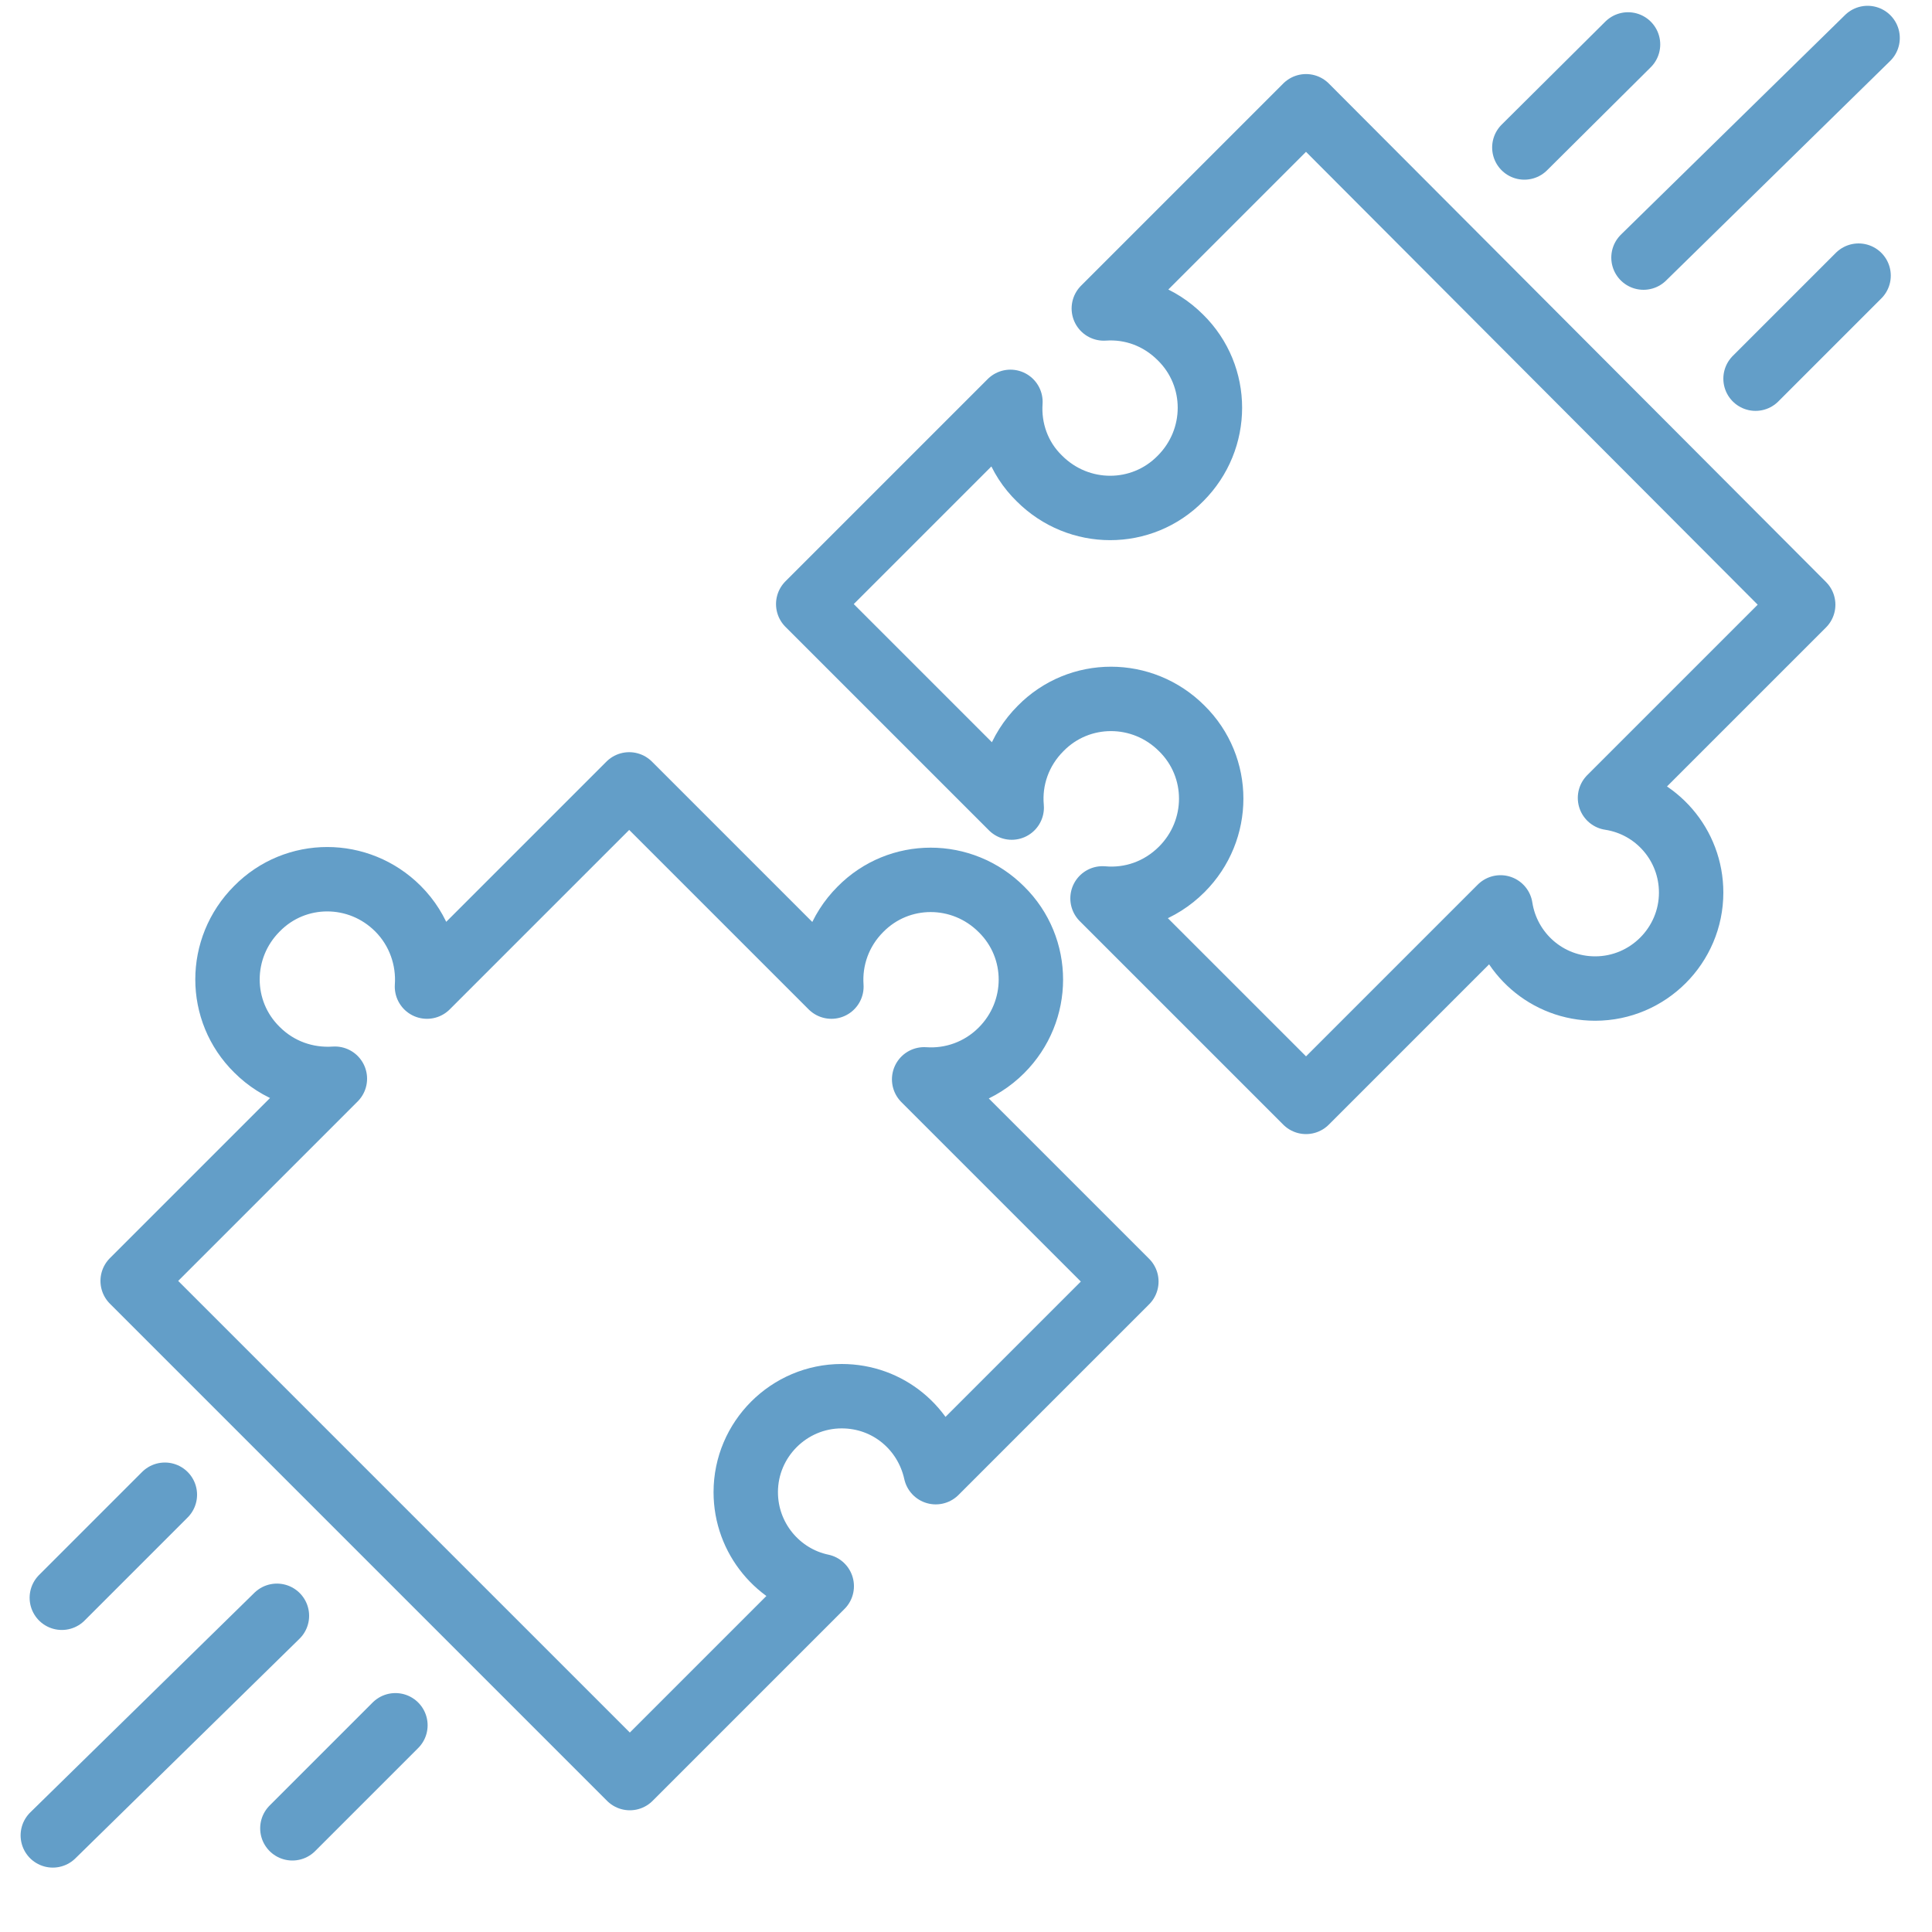 <?xml version="1.0" encoding="utf-8"?>
<!-- Generator: Adobe Illustrator 24.0.3, SVG Export Plug-In . SVG Version: 6.00 Build 0)  -->
<svg version="1.1" id="Layer_1" xmlns="http://www.w3.org/2000/svg" xmlns:xlink="http://www.w3.org/1999/xlink" x="0px" y="0px"
	 viewBox="0 0 300 300" style="enable-background:new 0 0 300 300;" xml:space="preserve">
<style type="text/css">
	.st0{fill:none;stroke:#639EC8;stroke-width:10;stroke-linecap:round;stroke-linejoin:round;stroke-miterlimit:10;}
</style>
<g>
	<g id="XMLID_6032_">
		<path id="XMLID_6040_" class="st0" d="M280,93.9l-30,30c7.2,1.1,12.6,7.3,12.6,14.7c0,8.2-6.7,14.9-14.9,14.9
			c-7.5,0-13.6-5.5-14.7-12.6l-30.2,30.2l-31.6-31.6c4.4,0.4,8.9-1.1,12.3-4.5c6.1-6.1,6.1-15.9,0-21.9c-6.1-6.1-15.9-6.1-21.9,0
			c-3.4,3.4-4.9,7.9-4.5,12.3l-31.6-31.6l31.4-31.4c-0.3,4.3,1.2,8.7,4.5,11.9c6.1,6.1,15.9,6.1,21.9,0c6.1-6.1,6.1-15.9,0-21.9
			c-3.3-3.3-7.6-4.8-11.9-4.5l31.4-31.4L280,93.9z"/>
		<path id="XMLID_6039_" class="st0" d="M97.8,276.1l29.8-29.8c-6.7-1.4-11.8-7.4-11.8-14.6c0-8.2,6.7-14.9,14.9-14.9
			c7.2,0,13.1,5,14.6,11.8l29.6-29.6l-31.4-31.4c4.3,0.3,8.7-1.2,12-4.5c6.1-6.1,6.1-15.9,0-21.9c-6.1-6.1-15.9-6.1-21.9,0
			c-3.3,3.3-4.8,7.7-4.5,12l-31.4-31.4l-31.4,31.4c0.3-4.3-1.2-8.8-4.5-12.1c-6.1-6.1-15.9-6.1-21.9,0c-6.1,6.1-6.1,15.9,0,21.9
			c3.3,3.3,7.7,4.8,12.1,4.5l-31.4,31.4L97.8,276.1L97.8,276.1z"/>
		<line id="XMLID_6038_" class="st0" x1="25.6" y1="232.1" x2="9.6" y2="248.1"/>
		<line id="XMLID_6037_" class="st0" x1="61.4" y1="267.9" x2="45.4" y2="283.9"/>
		<line id="XMLID_6036_" class="st0" x1="43" y1="250.9" x2="8.2" y2="285"/>
		<line id="XMLID_6035_" class="st0" x1="272.6" y1="58.8" x2="288.6" y2="42.8"/>
		<line id="XMLID_6034_" class="st0" x1="236.7" y1="22.9" x2="252.8" y2="6.9"/>
		<line id="XMLID_6033_" class="st0" x1="255.2" y1="40" x2="290" y2="5.9"/>
	</g>
</g>
</svg>
